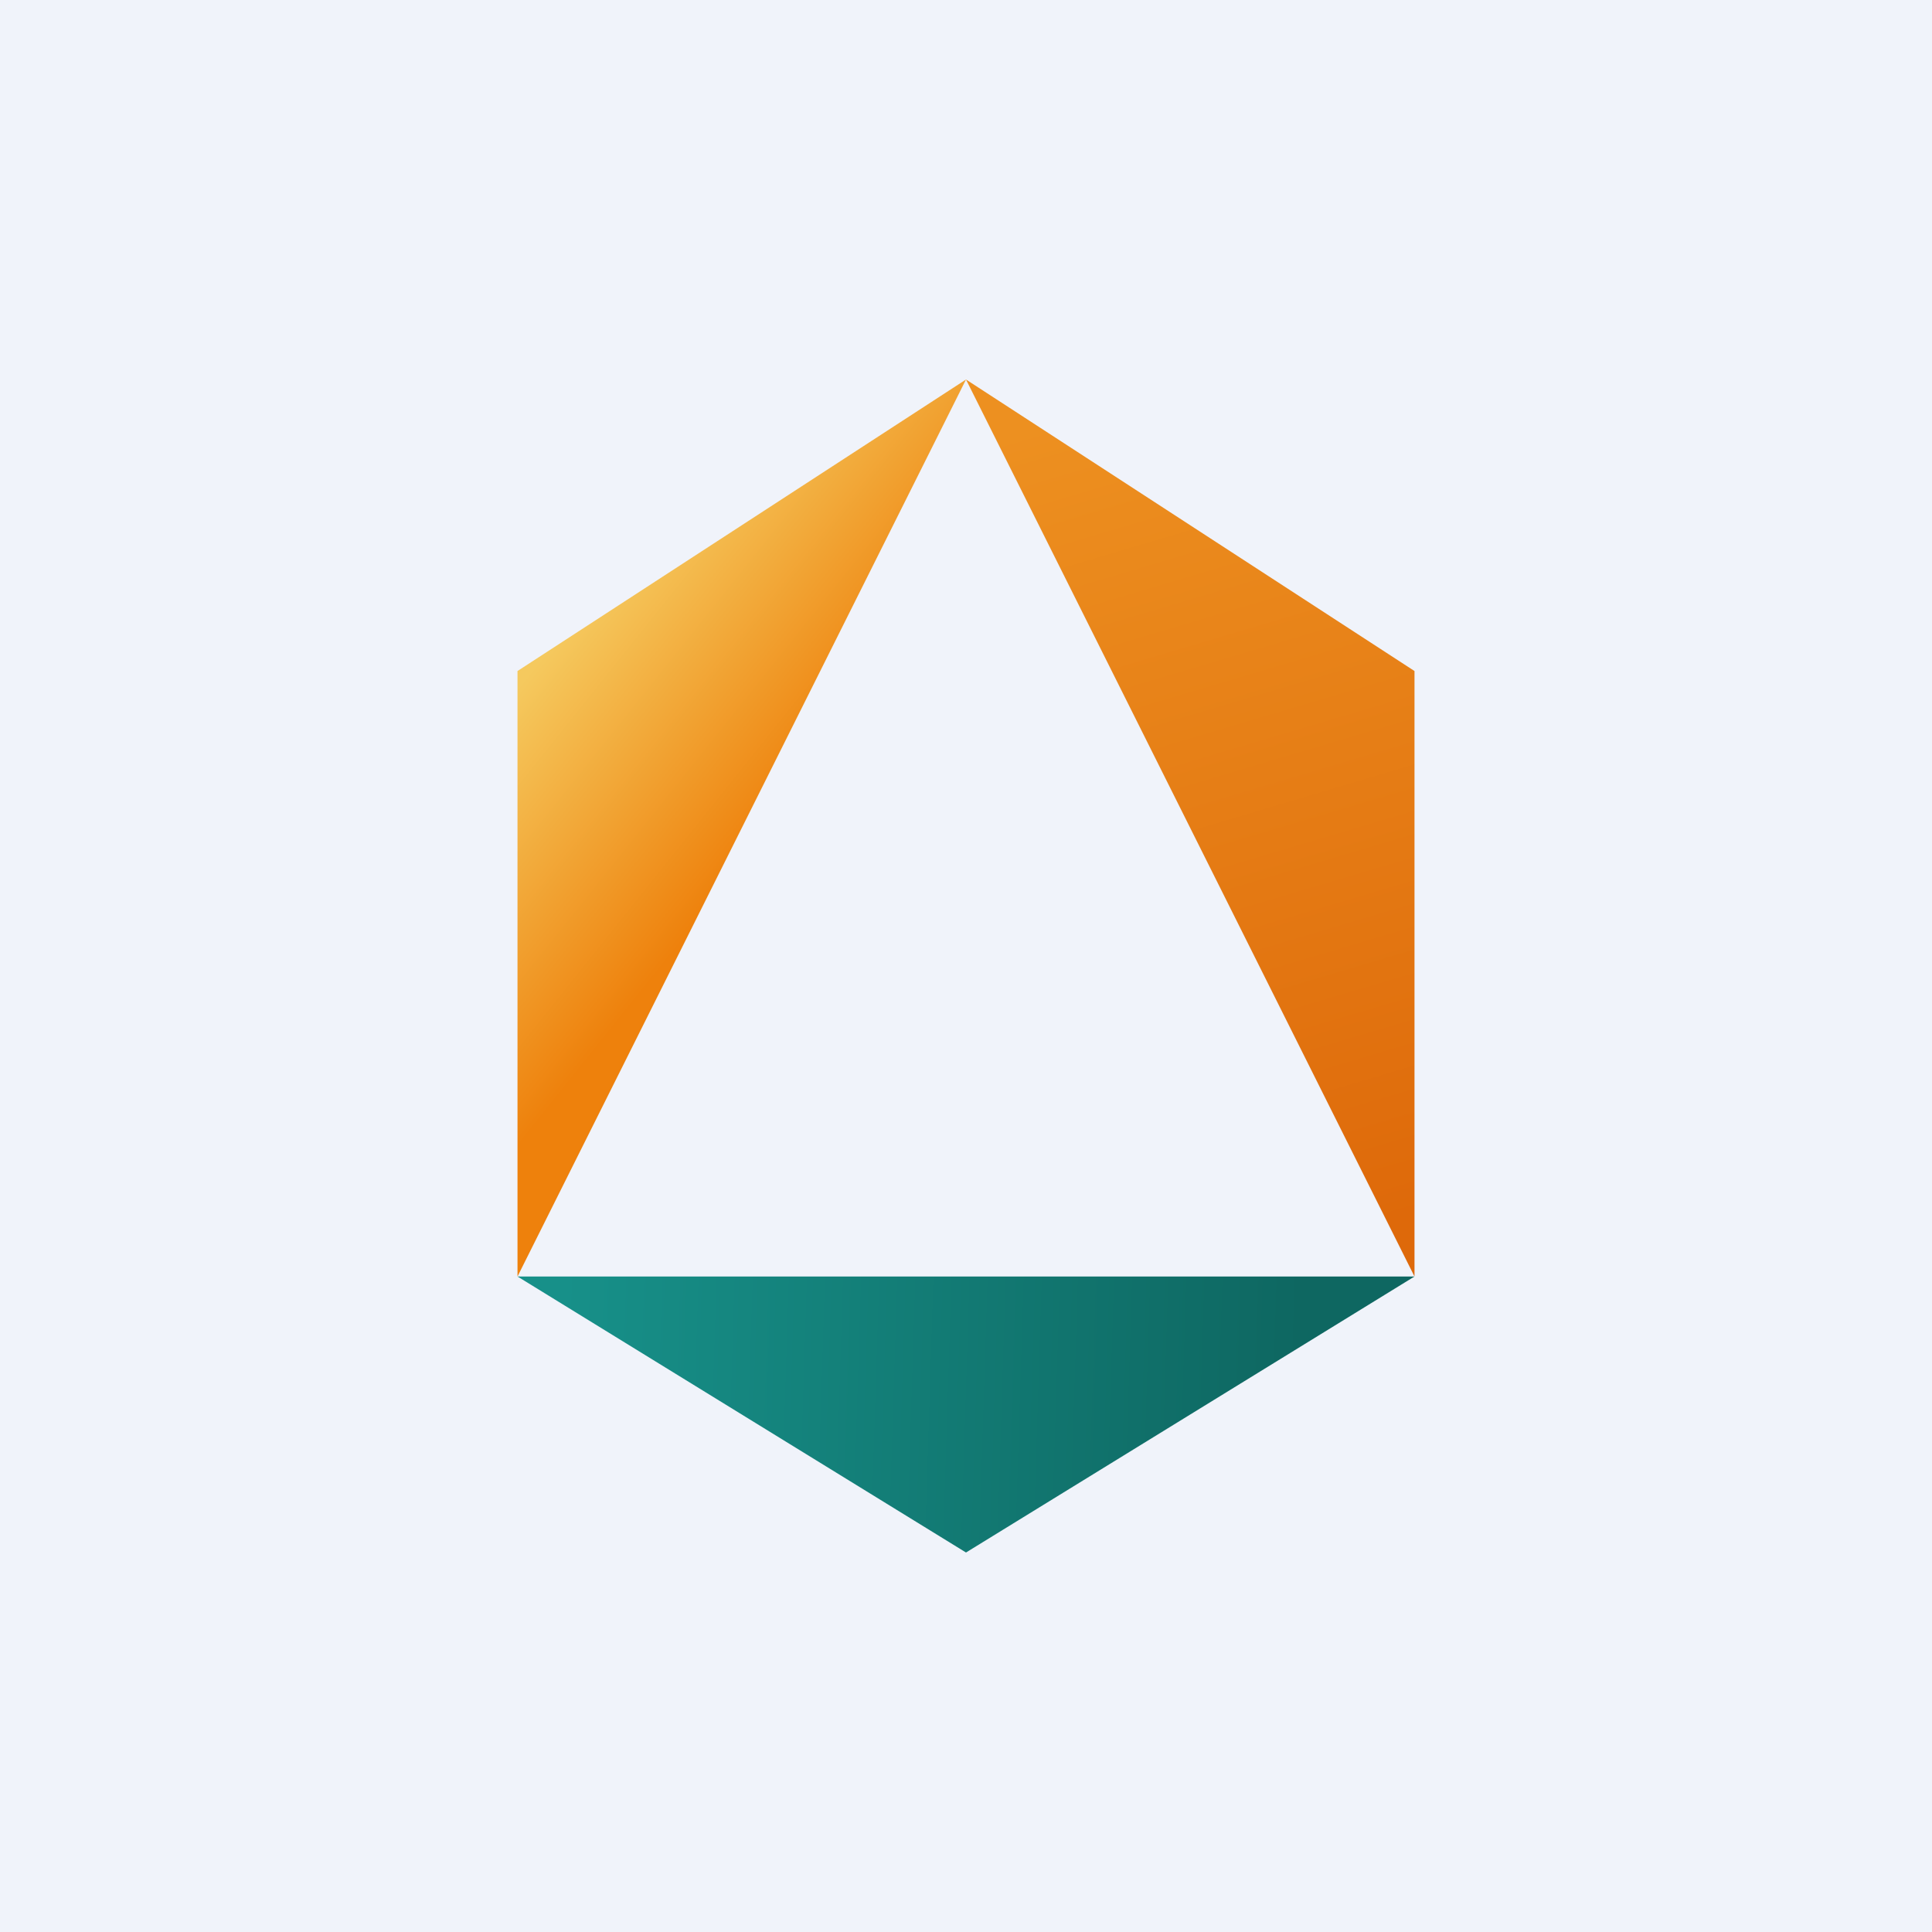 <!-- by TradingView --><svg width="56" height="56" viewBox="0 0 56 56" xmlns="http://www.w3.org/2000/svg"><path fill="#F0F3FA" d="M0 0h56v56H0z"/><path d="M15 19.45V37l13-26-13 8.45Z" fill="url(#a4ldlvrhj)"/><path d="M41 37H15l13 8 13-8Z" fill="url(#b4ldlvrhj)"/><path d="M41 19.45V37L28 11l13 8.45Z" fill="url(#c4ldlvrhj)"/><defs><linearGradient id="a4ldlvrhj" x1="14.35" y1="20.75" x2="20.85" y2="25.95" gradientUnits="userSpaceOnUse"><stop stop-color="#F5C95E"/><stop offset="1" stop-color="#EE810C"/></linearGradient><linearGradient id="b4ldlvrhj" x1="16.3" y1="37.62" x2="37.75" y2="38.3" gradientUnits="userSpaceOnUse"><stop stop-color="#179089"/><stop offset="1" stop-color="#0E6761"/></linearGradient><linearGradient id="c4ldlvrhj" x1="34.5" y1="11" x2="41.65" y2="35.05" gradientUnits="userSpaceOnUse"><stop stop-color="#ED9020"/><stop offset="1" stop-color="#DE690A"/></linearGradient></defs></svg>